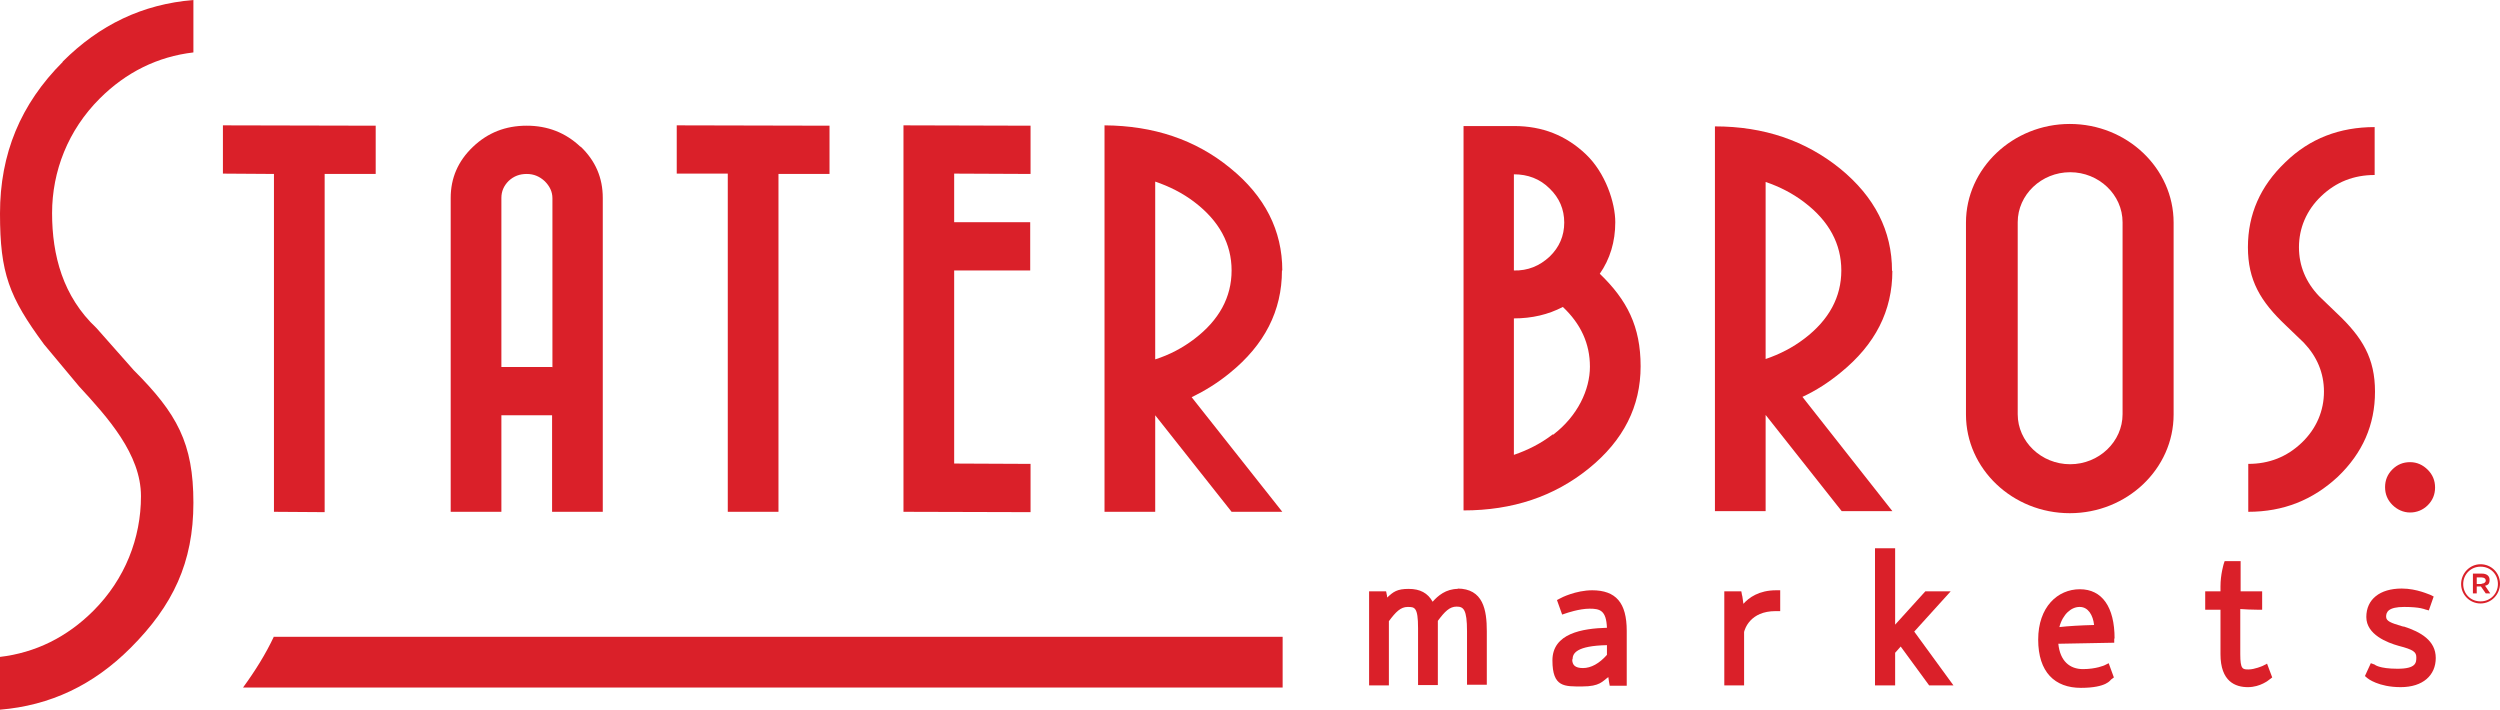 <?xml version="1.0" encoding="UTF-8"?>
<svg xmlns="http://www.w3.org/2000/svg" version="1.1" viewBox="0 0 720 204.5">
  <defs>
    <style>
      .cls-1 {
        fill: #da2029;
      }
    </style>
  </defs>
  <!-- Generator: Adobe Illustrator 28.7.1, SVG Export Plug-In . SVG Version: 1.2.0 Build 142)  -->
  <g>
    <g id="Layer_1">
      <path class="cls-1" d="M419.9,169.6c-3.5,0-5.8,2-7.3,3.7-1.4-2.5-3.6-3.7-6.9-3.7s-4.4.8-6.2,2.5c0-.5-.1-.8-.1-.8l-.2-1h-4.9v27.1h5.7v-18.5c2-2.7,3.4-4.1,5.4-4.1s3,0,3,6.1v16.4h5.7v-18.5c2-2.7,3.4-4.1,5.4-4.1s3,.8,3,7.1v15.4h5.7v-15.4c0-6.1-1-12.3-8.5-12.3Z"/>
      <path class="cls-1" d="M458.6,170c-4.8,0-9.1,2.2-9.2,2.3l-1,.5,1.5,4.2,1.2-.4s3.7-1.3,6.7-1.3,4.8.5,5,5.5c-7.1.2-15.7,1.6-15.7,9.4s3.5,7.5,8.6,7.5,5.8-1.5,7.5-2.7c.1.8.2,1.4.2,1.4l.2,1.1h4.9v-15.8c0-8.1-3.1-11.7-10-11.7ZM452.9,189.9c0-1.8,1.2-3.9,9.9-4.1v2.8c-2.2,2.5-4.6,3.8-6.9,3.8s-3.1-.9-3.1-2.5Z"/>
      <path class="cls-1" d="M511.5,170c-4.9,0-7.8,2.1-9.4,3.9-.2-1.3-.3-2.4-.4-2.5l-.2-1.1h-4.9v27.1h5.7v-15.4c.2-.8,1.7-6,9.1-6h1.3v-6h-1.3Z"/>
      <polygon class="cls-1" points="551.3 181.9 561.8 170.3 554.5 170.3 545.8 179.9 545.8 157.9 540 157.9 540 197.4 545.8 197.4 545.8 188 547.4 186.2 555.6 197.4 562.6 197.4 551.3 181.9"/>
      <path class="cls-1" d="M609,183.9c0-9.1-3.6-14.2-10-14.2s-12,5.1-12,14.5,4.8,13.9,12.3,13.9,8.5-2.3,8.7-2.4l.8-.6-1.5-4.1-1.2.6s-2.4,1.1-6.2,1.1-6.6-2.3-7.1-7.3l16.1-.3v-1.2ZM599,174.8c2.4,0,3.8,2.4,4.1,5.2-4,.1-7.4.3-10,.6,1-3.8,3.5-5.8,5.8-5.8Z"/>
      <path class="cls-1" d="M652.8,191.2l-1.2.6s-2.3,1-4,1-2.4,0-2.4-4.4v-13c1.5.1,3.2.2,5,.2h1.3v-5.3h-6.2v-8.7h-4.6l-.3.9c0,.1-.9,2.9-.9,6.4v1.4h-4.4v5.3h4.4v12.8c0,7.9,4.3,9.5,7.9,9.5s6.1-2.1,6.2-2.2l.8-.6-1.5-4Z"/>
      <path class="cls-1" d="M692.3,180.5l-.7-.2c-3-.9-4.4-1.4-4.4-2.7s.6-2.8,5.2-2.8,6,.7,6,.7l1.1.3,1.4-4-1-.5c-.2,0-3.8-1.8-8.2-1.8-6.3,0-10.2,3.1-10.2,8.2s6.1,7.4,9.3,8.3c4.3,1.1,5.1,1.8,5.1,3.3s0,3.3-5.4,3.3-6.6-1.2-6.6-1.2l-1.1-.4-1.7,3.7.7.6c.1.1,3.2,2.6,9.6,2.6s10.1-3.4,10.1-8.4-4.3-7.5-9.3-9.1Z"/>
      <path class="cls-1" d="M18.1,17.8C5.9,30,0,44.3,0,61.5s2.6,24,12.7,37.7l10.1,12.1c8.2,8.9,17.8,19.5,17.8,31.6s-4.6,23.9-13.7,33c-7.6,7.6-16.7,12.1-27,13.3v15.2c14.6-1.2,27-7.1,37.7-17.8,12.2-12.2,18.1-24.6,18.1-41.8s-4.7-25.7-17.2-38.2l-10.7-12.1c-9.7-9.1-12.8-21-12.8-33.1s4.6-23.9,13.7-33c7.6-7.6,16.7-12.1,27-13.3V0c-14.6,1.2-27,7.1-37.7,17.8"/>
      <path class="cls-1" d="M699.2,135.3c-1.4-1.4-3.1-2.2-5.1-2.2-2,0-3.7.7-5.1,2.1-1.4,1.4-2.1,3.1-2.1,5.1s.7,3.7,2.1,5.1c1.4,1.4,3.2,2.2,5.1,2.2s3.7-.7,5.1-2.1c1.4-1.4,2.1-3.1,2.1-5.1s-.7-3.7-2.1-5.1"/>
      <path class="cls-1" d="M460.7,78.9c3-4.3,4.5-9.3,4.5-14.9s-2.8-14.2-8.5-19.6c-5.7-5.4-12.5-8.1-20.6-8.1h-14.6s0,110.7,0,110.7c14.1,0,26.1-4,36.1-12.1,10-8.1,14.9-17.9,14.9-29.4s-3.9-19.1-11.8-26.7M436,50.2c4,0,7.5,1.3,10.3,4.1,2.8,2.7,4.2,6,4.2,9.8s-1.4,7.1-4.2,9.8c-2.9,2.7-6.3,4.1-10.3,4v-27.7ZM447.2,125.1c-3.4,2.6-7.1,4.5-11.2,5.9v-39.3c5.2,0,9.9-1.1,14.1-3.3,5.2,4.9,7.8,10.6,7.8,17.2s-3.5,14.2-10.6,19.6"/>
      <path class="cls-1" d="M658.1,46.8c-7.1,6.8-10.7,14.9-10.7,24.4s3.6,15.6,10.9,22.5l5.2,5c3.8,4,5.8,8.7,5.8,14.1s-2.1,10.6-6.4,14.7c-4.3,4.1-9.4,6.1-15.4,6.1v13.8c10.1,0,18.6-3.4,25.8-10.1,7.1-6.8,10.7-14.9,10.7-24.5s-3.6-15.6-10.9-22.5l-5.2-5c-3.8-4-5.8-8.7-5.8-14.1s2.1-10.6,6.4-14.7c4.3-4.1,9.4-6.1,15.4-6.1v-13.8c-10.1,0-18.7,3.3-25.7,10.1"/>
      <path class="cls-1" d="M544.9,78c0-11.5-5-21.3-14.9-29.4-10-8.1-22-12.2-36.1-12.2v110.8h14.6s0-27.7,0-27.7l21.9,27.7h14.6s-25.9-32.9-25.9-32.9c3.9-1.8,7.6-4.2,11-7,10-8.1,14.9-17.8,14.9-29.3M508.5,103.4v-51c4.1,1.4,7.8,3.3,11.2,5.9,7.1,5.4,10.6,12,10.6,19.6s-3.5,14.2-10.6,19.6c-3.4,2.6-7.1,4.5-11.2,5.9"/>
      <path class="cls-1" d="M596.1,35.7h0c-16.4,0-29.9,12.8-29.9,28.4v55.3c0,15.6,13.4,28.4,29.9,28.4s29.9-12.8,29.9-28.4v-55.3c0-15.6-13.4-28.4-29.9-28.4M611.3,119.3c0,7.9-6.8,14.4-15.1,14.4s-15.1-6.5-15.1-14.4v-55.3c0-7.9,6.8-14.4,15.1-14.4s15.1,6.5,15.1,14.4v55.3Z"/>
      <path class="cls-1" d="M167.2,42.3c-4.3-4.1-9.5-6.1-15.5-6.1-6.1,0-11.2,2-15.5,6.1-4.3,4.1-6.4,9-6.4,14.7v90.4h14.6s0-27.8,0-27.8h14.6v27.8h14.6s0-90.4,0-90.4c0-5.8-2.1-10.7-6.4-14.8M159,105.7h-14.6v-48.7c0-1.9.7-3.5,2.1-4.9,1.5-1.4,3.2-2,5.2-2,2,0,3.7.7,5.2,2.1,1.4,1.4,2.2,3,2.2,4.9v48.7Z"/>
      <polygon class="cls-1" points="260.2 147.4 296.8 147.5 296.8 133.6 274.8 133.5 274.8 77.9 296.7 77.9 296.7 64 274.8 64 274.8 50 296.8 50.1 296.8 36.2 260.2 36.1 260.2 147.4"/>
      <path class="cls-1" d="M369.3,77.9c0-11.5-5-21.4-15-29.5-10-8.2-22.1-12.2-36.2-12.3v111.3h14.6s0-27.8,0-27.8l22,27.8h14.6s-26.1-33-26.1-33c3.9-1.9,7.6-4.2,11-7,10-8.1,15-17.9,15-29.5M332.7,103.5v-51.2c4.1,1.4,7.9,3.3,11.3,5.9,7.1,5.4,10.7,12,10.7,19.7s-3.6,14.3-10.7,19.7c-3.4,2.6-7.2,4.6-11.3,5.9"/>
      <polygon class="cls-1" points="194.9 50 209.6 50 209.6 147.4 224.2 147.4 224.2 50.1 238.9 50.1 238.9 36.2 194.9 36.1 194.9 50"/>
      <polygon class="cls-1" points="64.2 50 78.9 50.1 78.9 147.4 93.5 147.5 93.5 50.1 108.2 50.1 108.2 36.2 64.2 36.1 64.2 50"/>
      <path class="cls-1" d="M78.9,183.3c-2.4,5.1-5.4,9.9-8.9,14.7h299.4v-14.6H78.9Z"/>
      <path class="cls-1" d="M708.8,168.2h0c0-3.1,2.5-5.7,5.6-5.7s5.6,2.5,5.6,5.6h0c0,3.1-2.5,5.7-5.6,5.7s-5.6-2.5-5.6-5.6ZM719.4,168.2h0c0-2.8-2.1-5-5-5s-5,2.3-5,5h0c0,2.8,2.1,5,5,5s5-2.3,5-5ZM712.2,165.2h2.6c1.3,0,2.2.6,2.2,1.8s-.5,1.5-1.3,1.7l1.5,2.2h-1.3l-1.4-2h-1.2v2h-1.1v-5.7ZM714.7,168.1c.7,0,1.2-.4,1.2-.9s-.4-.9-1.2-.9h-1.4v1.9h1.4Z"/>
    </g>
  </g>
</svg>